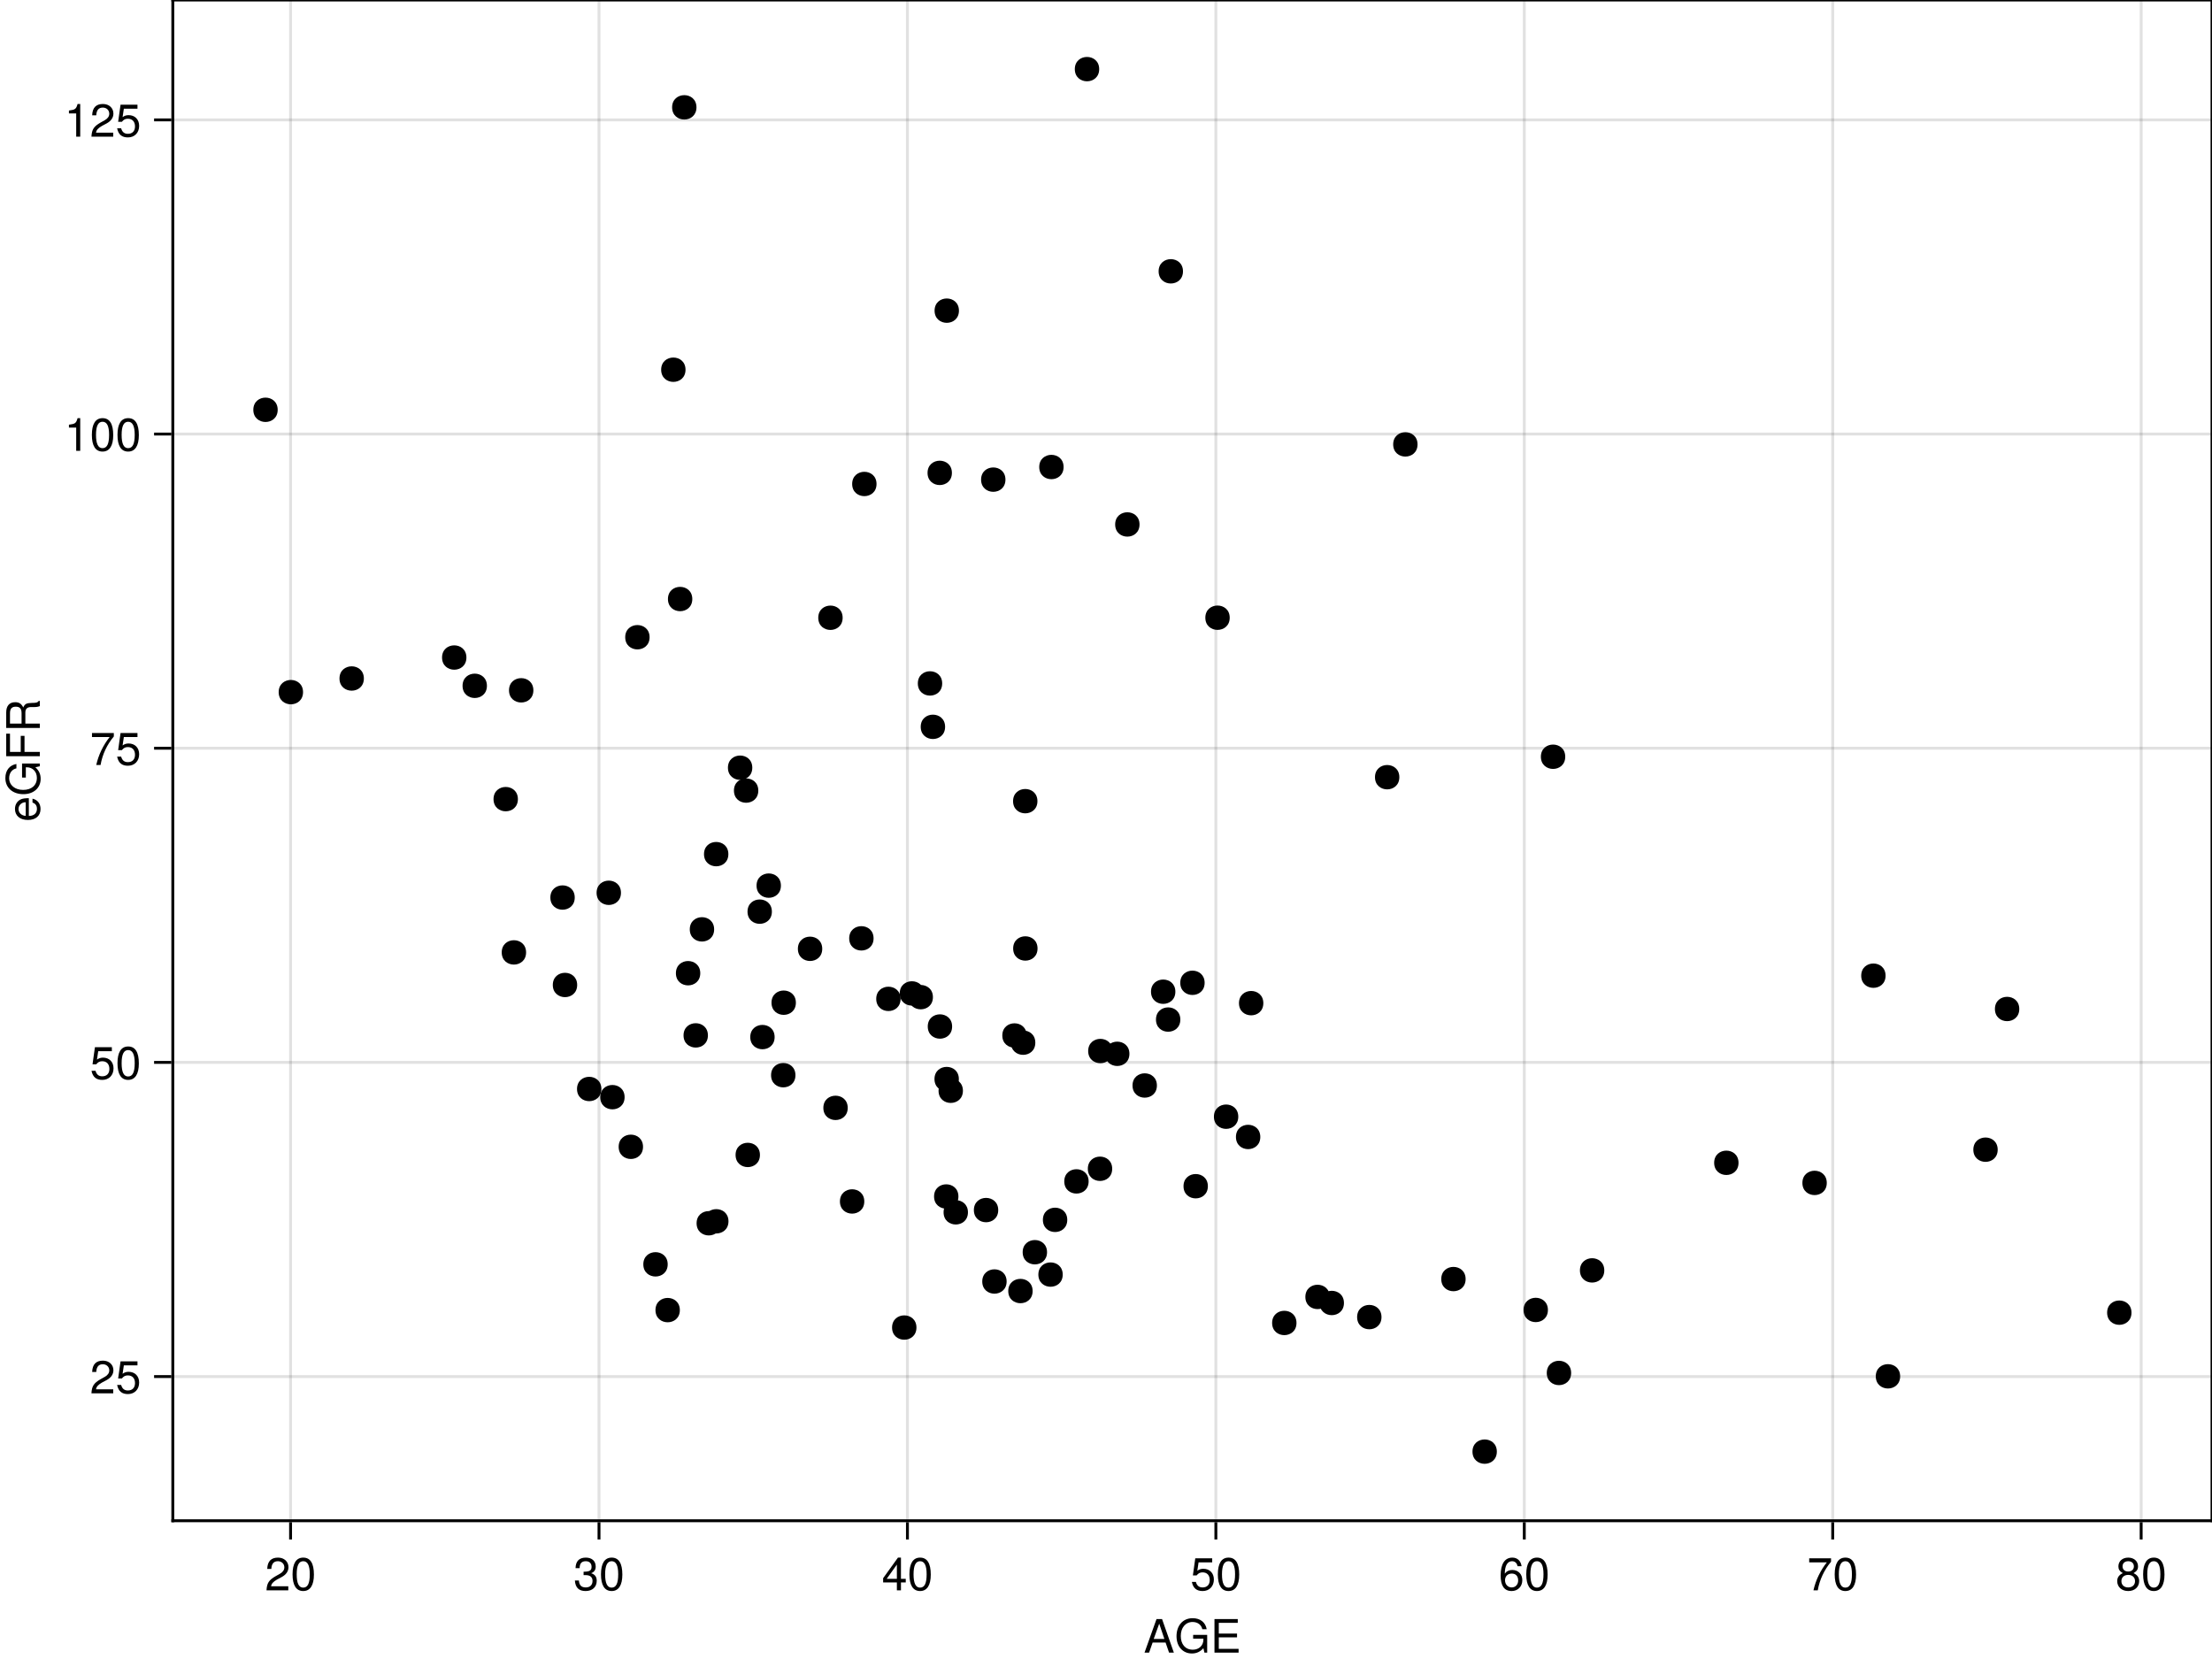 <?xml version="1.0" encoding="UTF-8"?>
<svg xmlns="http://www.w3.org/2000/svg" xmlns:xlink="http://www.w3.org/1999/xlink" width="576pt" height="432pt" viewBox="0 0 576 432" version="1.1">
<defs>
<g>
<symbol overflow="visible" id="glyph0-0-fzSuOeJD">
<path style="stroke:none;" d="M 0.234 -8.75 C 0.234 -8.75 0.234 0 0.234 0 C 0.234 0 5.641 0 5.641 0 C 5.641 0 5.641 -8.75 5.641 -8.75 C 5.641 -8.75 0.234 -8.75 0.234 -8.75 Z M 0.859 -0.625 C 0.859 -0.625 0.859 -8.125 0.859 -8.125 C 0.859 -8.125 5.016 -8.125 5.016 -8.125 C 5.016 -8.125 5.016 -0.625 5.016 -0.625 C 5.016 -0.625 0.859 -0.625 0.859 -0.625 Z M 0.859 -0.625 "/>
</symbol>
<symbol overflow="visible" id="glyph0-1-fzSuOeJD">
<path style="stroke:none;" d="M 7.844 0 C 7.844 0 6.594 0 6.594 0 C 6.594 0 5.688 -2.625 5.688 -2.625 C 5.688 -2.625 2.312 -2.625 2.312 -2.625 C 2.312 -2.625 1.391 0 1.391 0 C 1.391 0 0.203 0 0.203 0 C 0.203 0 3.328 -8.75 3.328 -8.75 C 3.328 -8.75 4.766 -8.75 4.766 -8.75 C 4.766 -8.75 7.844 0 7.844 0 Z M 5.375 -3.562 C 5.375 -3.562 4.031 -7.547 4.031 -7.547 C 4.031 -7.547 2.594 -3.562 2.594 -3.562 C 2.594 -3.562 5.375 -3.562 5.375 -3.562 Z M 5.375 -3.562 "/>
</symbol>
<symbol overflow="visible" id="glyph0-2-fzSuOeJD">
<path style="stroke:none;" d="M 7.359 0 C 7.359 0 1.078 0 1.078 0 C 1.078 0 1.078 -8.75 1.078 -8.75 C 1.078 -8.75 7.141 -8.75 7.141 -8.75 C 7.141 -8.75 7.141 -7.766 7.141 -7.766 C 7.141 -7.766 2.203 -7.766 2.203 -7.766 C 2.203 -7.766 2.203 -4.969 2.203 -4.969 C 2.203 -4.969 6.953 -4.969 6.953 -4.969 C 6.953 -4.969 6.953 -3.984 6.953 -3.984 C 6.953 -3.984 2.203 -3.984 2.203 -3.984 C 2.203 -3.984 2.203 -0.984 2.203 -0.984 C 2.203 -0.984 7.359 -0.984 7.359 -0.984 C 7.359 -0.984 7.359 0 7.359 0 Z M 7.359 0 "/>
</symbol>
<symbol overflow="visible" id="glyph1-0-fzSuOeJD">
<path style="stroke:none;" d="M 0.234 -8.75 C 0.234 -8.75 0.234 0 0.234 0 C 0.234 0 5.641 0 5.641 0 C 5.641 0 5.641 -8.75 5.641 -8.75 C 5.641 -8.75 0.234 -8.75 0.234 -8.75 Z M 0.859 -0.625 C 0.859 -0.625 0.859 -8.125 0.859 -8.125 C 0.859 -8.125 5.016 -8.125 5.016 -8.125 C 5.016 -8.125 5.016 -0.625 5.016 -0.625 C 5.016 -0.625 0.859 -0.625 0.859 -0.625 Z M 0.859 -0.625 "/>
</symbol>
<symbol overflow="visible" id="glyph1-1-fzSuOeJD">
<path style="stroke:none;" d="M 8.516 0 C 8.516 0 7.797 0 7.797 0 C 7.797 0 7.531 -1.156 7.531 -1.156 C 6.672 -0.203 5.719 0.219 4.531 0.219 C 2.172 0.219 0.531 -1.594 0.531 -4.281 C 0.531 -6.906 2.047 -8.969 4.734 -8.969 C 6.734 -8.969 8.078 -7.875 8.391 -6.094 C 8.391 -6.094 7.25 -6.094 7.25 -6.094 C 7.016 -7.219 6.047 -7.984 4.719 -7.984 C 2.875 -7.984 1.641 -6.484 1.641 -4.344 C 1.641 -2.203 2.797 -0.766 4.781 -0.766 C 6.375 -0.766 7.531 -1.844 7.531 -3.391 C 7.531 -3.391 7.531 -3.641 7.531 -3.641 C 7.531 -3.641 4.859 -3.641 4.859 -3.641 C 4.859 -3.641 4.859 -4.625 4.859 -4.625 C 4.859 -4.625 8.516 -4.625 8.516 -4.625 C 8.516 -4.625 8.516 0 8.516 0 Z M 8.516 0 "/>
</symbol>
<symbol overflow="visible" id="glyph2-0-fzSuOeJD">
<path style="stroke:none;" d="M 0.234 -8.75 C 0.234 -8.75 0.234 0 0.234 0 C 0.234 0 5.641 0 5.641 0 C 5.641 0 5.641 -8.75 5.641 -8.75 C 5.641 -8.75 0.234 -8.75 0.234 -8.75 Z M 0.859 -0.625 C 0.859 -0.625 0.859 -8.125 0.859 -8.125 C 0.859 -8.125 5.016 -8.125 5.016 -8.125 C 5.016 -8.125 5.016 -0.625 5.016 -0.625 C 5.016 -0.625 0.859 -0.625 0.859 -0.625 Z M 0.859 -0.625 "/>
</symbol>
<symbol overflow="visible" id="glyph2-1-fzSuOeJD">
<path style="stroke:none;" d="M 6.125 -6.016 C 6.125 -4.969 5.516 -4.078 4.328 -3.438 C 4.328 -3.438 3.125 -2.797 3.125 -2.797 C 2.094 -2.188 1.703 -1.734 1.594 -1.047 C 1.594 -1.047 6.078 -1.047 6.078 -1.047 C 6.078 -1.047 6.078 0 6.078 0 C 6.078 0 0.406 0 0.406 0 C 0.5 -1.875 1.016 -2.672 2.797 -3.688 C 2.797 -3.688 3.906 -4.312 3.906 -4.312 C 4.656 -4.734 5.047 -5.312 5.047 -5.984 C 5.047 -6.906 4.328 -7.578 3.375 -7.578 C 2.328 -7.578 1.734 -6.984 1.656 -5.562 C 1.656 -5.562 0.594 -5.562 0.594 -5.562 C 0.656 -7.625 1.672 -8.516 3.406 -8.516 C 5.016 -8.516 6.125 -7.453 6.125 -6.016 Z M 6.125 -6.016 "/>
</symbol>
<symbol overflow="visible" id="glyph2-2-fzSuOeJD">
<path style="stroke:none;" d="M 6.078 -4.094 C 6.078 -1.297 5.094 0.188 3.297 0.188 C 1.469 0.188 0.516 -1.297 0.516 -4.156 C 0.516 -7.016 1.469 -8.516 3.297 -8.516 C 5.141 -8.516 6.078 -7.047 6.078 -4.094 Z M 5 -4.188 C 5 -6.469 4.438 -7.578 3.297 -7.578 C 2.156 -7.578 1.594 -6.484 1.594 -4.156 C 1.594 -1.828 2.156 -0.703 3.281 -0.703 C 4.453 -0.703 5 -1.781 5 -4.188 Z M 5 -4.188 "/>
</symbol>
<symbol overflow="visible" id="glyph2-3-fzSuOeJD">
<path style="stroke:none;" d="M 6.156 -2.812 C 6.156 -1.016 4.953 0.188 3.234 0.188 C 1.734 0.188 0.766 -0.484 0.422 -2.188 C 0.422 -2.188 1.469 -2.188 1.469 -2.188 C 1.734 -1.219 2.297 -0.75 3.219 -0.75 C 4.375 -0.75 5.078 -1.453 5.078 -2.672 C 5.078 -3.938 4.359 -4.672 3.219 -4.672 C 2.562 -4.672 2.141 -4.469 1.656 -3.875 C 1.656 -3.875 0.688 -3.875 0.688 -3.875 C 0.688 -3.875 1.312 -8.328 1.312 -8.328 C 1.312 -8.328 5.719 -8.328 5.719 -8.328 C 5.719 -8.328 5.719 -7.281 5.719 -7.281 C 5.719 -7.281 2.172 -7.281 2.172 -7.281 C 2.172 -7.281 1.844 -5.094 1.844 -5.094 C 2.328 -5.453 2.812 -5.609 3.406 -5.609 C 5.047 -5.609 6.156 -4.5 6.156 -2.812 Z M 6.156 -2.812 "/>
</symbol>
<symbol overflow="visible" id="glyph2-4-fzSuOeJD">
<path style="stroke:none;" d="M 6.234 -7.438 C 4.453 -5.312 3.25 -2.75 2.781 0 C 2.781 0 1.656 0 1.656 0 C 2.25 -2.656 3.453 -5.141 5.141 -7.281 C 5.141 -7.281 0.547 -7.281 0.547 -7.281 C 0.547 -7.281 0.547 -8.328 0.547 -8.328 C 0.547 -8.328 6.234 -8.328 6.234 -8.328 C 6.234 -8.328 6.234 -7.438 6.234 -7.438 Z M 6.234 -7.438 "/>
</symbol>
<symbol overflow="visible" id="glyph3-0-fzSuOeJD">
<path style="stroke:none;" d="M 0.234 -8.75 C 0.234 -8.75 0.234 0 0.234 0 C 0.234 0 5.641 0 5.641 0 C 5.641 0 5.641 -8.75 5.641 -8.75 C 5.641 -8.75 0.234 -8.75 0.234 -8.75 Z M 0.859 -0.625 C 0.859 -0.625 0.859 -8.125 0.859 -8.125 C 0.859 -8.125 5.016 -8.125 5.016 -8.125 C 5.016 -8.125 5.016 -0.625 5.016 -0.625 C 5.016 -0.625 0.859 -0.625 0.859 -0.625 Z M 0.859 -0.625 "/>
</symbol>
<symbol overflow="visible" id="glyph3-1-fzSuOeJD">
<path style="stroke:none;" d="M 6.078 -2.469 C 6.078 -0.859 4.938 0.188 3.188 0.188 C 1.453 0.188 0.516 -0.672 0.391 -2.562 C 0.391 -2.562 1.438 -2.562 1.438 -2.562 C 1.516 -1.328 2.078 -0.75 3.234 -0.75 C 4.328 -0.75 4.984 -1.391 4.984 -2.453 C 4.984 -3.406 4.391 -3.953 3.234 -3.953 C 3.234 -3.953 2.656 -3.953 2.656 -3.953 C 2.656 -3.953 2.656 -4.844 2.656 -4.844 C 4.344 -4.844 4.734 -5.219 4.734 -6.125 C 4.734 -7.031 4.172 -7.578 3.234 -7.578 C 2.156 -7.578 1.641 -7.016 1.625 -5.766 C 1.625 -5.766 0.562 -5.766 0.562 -5.766 C 0.594 -7.578 1.516 -8.516 3.234 -8.516 C 4.844 -8.516 5.812 -7.625 5.812 -6.172 C 5.812 -5.312 5.422 -4.766 4.625 -4.453 C 5.656 -4.109 6.078 -3.5 6.078 -2.469 Z M 6.078 -2.469 "/>
</symbol>
<symbol overflow="visible" id="glyph3-2-fzSuOeJD">
<path style="stroke:none;" d="M 6.078 -4.094 C 6.078 -1.297 5.094 0.188 3.297 0.188 C 1.469 0.188 0.516 -1.297 0.516 -4.156 C 0.516 -7.016 1.469 -8.516 3.297 -8.516 C 5.141 -8.516 6.078 -7.047 6.078 -4.094 Z M 5 -4.188 C 5 -6.469 4.438 -7.578 3.297 -7.578 C 2.156 -7.578 1.594 -6.484 1.594 -4.156 C 1.594 -1.828 2.156 -0.703 3.281 -0.703 C 4.453 -0.703 5 -1.781 5 -4.188 Z M 5 -4.188 "/>
</symbol>
<symbol overflow="visible" id="glyph3-3-fzSuOeJD">
<path style="stroke:none;" d="M 6.234 -2.047 C 6.234 -2.047 4.984 -2.047 4.984 -2.047 C 4.984 -2.047 4.984 0 4.984 0 C 4.984 0 3.922 0 3.922 0 C 3.922 0 3.922 -2.047 3.922 -2.047 C 3.922 -2.047 0.344 -2.047 0.344 -2.047 C 0.344 -2.047 0.344 -3.156 0.344 -3.156 C 0.344 -3.156 4.203 -8.516 4.203 -8.516 C 4.203 -8.516 4.984 -8.516 4.984 -8.516 C 4.984 -8.516 4.984 -2.984 4.984 -2.984 C 4.984 -2.984 6.234 -2.984 6.234 -2.984 C 6.234 -2.984 6.234 -2.047 6.234 -2.047 Z M 3.922 -2.984 C 3.922 -2.984 3.922 -6.703 3.922 -6.703 C 3.922 -6.703 1.266 -2.984 1.266 -2.984 C 1.266 -2.984 3.922 -2.984 3.922 -2.984 Z M 3.922 -2.984 "/>
</symbol>
<symbol overflow="visible" id="glyph3-4-fzSuOeJD">
<path style="stroke:none;" d="M 6.234 -7.438 C 4.453 -5.312 3.25 -2.75 2.781 0 C 2.781 0 1.656 0 1.656 0 C 2.25 -2.656 3.453 -5.141 5.141 -7.281 C 5.141 -7.281 0.547 -7.281 0.547 -7.281 C 0.547 -7.281 0.547 -8.328 0.547 -8.328 C 0.547 -8.328 6.234 -8.328 6.234 -8.328 C 6.234 -8.328 6.234 -7.438 6.234 -7.438 Z M 6.234 -7.438 "/>
</symbol>
<symbol overflow="visible" id="glyph3-5-fzSuOeJD">
<path style="stroke:none;" d="M 6.156 -2.406 C 6.156 -0.859 4.984 0.188 3.297 0.188 C 1.625 0.188 0.438 -0.859 0.438 -2.406 C 0.438 -3.344 0.922 -4.016 1.891 -4.469 C 1.031 -5.016 0.75 -5.453 0.75 -6.234 C 0.75 -7.578 1.797 -8.516 3.297 -8.516 C 4.812 -8.516 5.859 -7.578 5.859 -6.234 C 5.859 -5.438 5.562 -5 4.688 -4.469 C 5.672 -4.016 6.156 -3.344 6.156 -2.406 Z M 4.781 -6.219 C 4.781 -7.047 4.203 -7.578 3.297 -7.578 C 2.406 -7.578 1.828 -7.047 1.828 -6.234 C 1.828 -5.422 2.406 -4.891 3.297 -4.891 C 4.188 -4.891 4.781 -5.422 4.781 -6.219 Z M 5.078 -2.391 C 5.078 -3.391 4.359 -4.016 3.297 -4.016 C 2.25 -4.016 1.531 -3.391 1.531 -2.391 C 1.531 -1.391 2.25 -0.75 3.281 -0.75 C 4.359 -0.75 5.078 -1.375 5.078 -2.391 Z M 5.078 -2.391 "/>
</symbol>
<symbol overflow="visible" id="glyph4-0-fzSuOeJD">
<path style="stroke:none;" d="M 0.234 -8.75 C 0.234 -8.75 0.234 0 0.234 0 C 0.234 0 5.641 0 5.641 0 C 5.641 0 5.641 -8.75 5.641 -8.75 C 5.641 -8.75 0.234 -8.75 0.234 -8.75 Z M 0.859 -0.625 C 0.859 -0.625 0.859 -8.125 0.859 -8.125 C 0.859 -8.125 5.016 -8.125 5.016 -8.125 C 5.016 -8.125 5.016 -0.625 5.016 -0.625 C 5.016 -0.625 0.859 -0.625 0.859 -0.625 Z M 0.859 -0.625 "/>
</symbol>
<symbol overflow="visible" id="glyph4-1-fzSuOeJD">
<path style="stroke:none;" d="M 6.156 -2.812 C 6.156 -1.016 4.953 0.188 3.234 0.188 C 1.734 0.188 0.766 -0.484 0.422 -2.188 C 0.422 -2.188 1.469 -2.188 1.469 -2.188 C 1.734 -1.219 2.297 -0.75 3.219 -0.75 C 4.375 -0.75 5.078 -1.453 5.078 -2.672 C 5.078 -3.938 4.359 -4.672 3.219 -4.672 C 2.562 -4.672 2.141 -4.469 1.656 -3.875 C 1.656 -3.875 0.688 -3.875 0.688 -3.875 C 0.688 -3.875 1.312 -8.328 1.312 -8.328 C 1.312 -8.328 5.719 -8.328 5.719 -8.328 C 5.719 -8.328 5.719 -7.281 5.719 -7.281 C 5.719 -7.281 2.172 -7.281 2.172 -7.281 C 2.172 -7.281 1.844 -5.094 1.844 -5.094 C 2.328 -5.453 2.812 -5.609 3.406 -5.609 C 5.047 -5.609 6.156 -4.5 6.156 -2.812 Z M 6.156 -2.812 "/>
</symbol>
<symbol overflow="visible" id="glyph4-2-fzSuOeJD">
<path style="stroke:none;" d="M 6.078 -4.094 C 6.078 -1.297 5.094 0.188 3.297 0.188 C 1.469 0.188 0.516 -1.297 0.516 -4.156 C 0.516 -7.016 1.469 -8.516 3.297 -8.516 C 5.141 -8.516 6.078 -7.047 6.078 -4.094 Z M 5 -4.188 C 5 -6.469 4.438 -7.578 3.297 -7.578 C 2.156 -7.578 1.594 -6.484 1.594 -4.156 C 1.594 -1.828 2.156 -0.703 3.281 -0.703 C 4.453 -0.703 5 -1.781 5 -4.188 Z M 5 -4.188 "/>
</symbol>
<symbol overflow="visible" id="glyph5-0-fzSuOeJD">
<path style="stroke:none;" d="M 0.234 -8.75 C 0.234 -8.75 0.234 0 0.234 0 C 0.234 0 5.641 0 5.641 0 C 5.641 0 5.641 -8.75 5.641 -8.75 C 5.641 -8.75 0.234 -8.75 0.234 -8.75 Z M 0.859 -0.625 C 0.859 -0.625 0.859 -8.125 0.859 -8.125 C 0.859 -8.125 5.016 -8.125 5.016 -8.125 C 5.016 -8.125 5.016 -0.625 5.016 -0.625 C 5.016 -0.625 0.859 -0.625 0.859 -0.625 Z M 0.859 -0.625 "/>
</symbol>
<symbol overflow="visible" id="glyph5-1-fzSuOeJD">
<path style="stroke:none;" d="M 6.156 -2.641 C 6.156 -0.969 4.984 0.188 3.375 0.188 C 1.422 0.188 0.516 -1.219 0.516 -3.875 C 0.516 -6.844 1.578 -8.516 3.562 -8.516 C 4.859 -8.516 5.766 -7.688 5.969 -6.281 C 5.969 -6.281 4.922 -6.281 4.922 -6.281 C 4.75 -7.109 4.234 -7.578 3.484 -7.578 C 2.281 -7.578 1.609 -6.422 1.594 -4.344 C 2.047 -4.969 2.719 -5.297 3.547 -5.297 C 5.078 -5.297 6.156 -4.219 6.156 -2.641 Z M 5.078 -2.562 C 5.078 -3.703 4.438 -4.359 3.422 -4.359 C 2.375 -4.359 1.656 -3.672 1.656 -2.609 C 1.656 -1.531 2.406 -0.75 3.391 -0.75 C 4.359 -0.75 5.078 -1.484 5.078 -2.562 Z M 5.078 -2.562 "/>
</symbol>
<symbol overflow="visible" id="glyph5-2-fzSuOeJD">
<path style="stroke:none;" d="M 6.078 -4.094 C 6.078 -1.297 5.094 0.188 3.297 0.188 C 1.469 0.188 0.516 -1.297 0.516 -4.156 C 0.516 -7.016 1.469 -8.516 3.297 -8.516 C 5.141 -8.516 6.078 -7.047 6.078 -4.094 Z M 5 -4.188 C 5 -6.469 4.438 -7.578 3.297 -7.578 C 2.156 -7.578 1.594 -6.484 1.594 -4.156 C 1.594 -1.828 2.156 -0.703 3.281 -0.703 C 4.453 -0.703 5 -1.781 5 -4.188 Z M 5 -4.188 "/>
</symbol>
<symbol overflow="visible" id="glyph6-0-fzSuOeJD">
<path style="stroke:none;" d="M -8.75 -0.234 C -8.75 -0.234 0 -0.234 0 -0.234 C 0 -0.234 0 -5.641 0 -5.641 C 0 -5.641 -8.75 -5.641 -8.75 -5.641 C -8.75 -5.641 -8.75 -0.234 -8.75 -0.234 Z M -0.625 -0.859 C -0.625 -0.859 -8.125 -0.859 -8.125 -0.859 C -8.125 -0.859 -8.125 -5.016 -8.125 -5.016 C -8.125 -5.016 -0.625 -5.016 -0.625 -5.016 C -0.625 -5.016 -0.625 -0.859 -0.625 -0.859 Z M -0.625 -0.859 "/>
</symbol>
<symbol overflow="visible" id="glyph6-1-fzSuOeJD">
<path style="stroke:none;" d="M -2.859 -6.156 C -2.859 -6.156 -2.859 -1.531 -2.859 -1.531 C -1.422 -1.547 -0.75 -2.328 -0.75 -3.375 C -0.75 -4.172 -1.078 -4.734 -1.906 -5.016 C -1.906 -5.016 -1.906 -6.031 -1.906 -6.031 C -0.641 -5.766 0.188 -4.781 0.188 -3.344 C 0.188 -1.578 -1.047 -0.484 -3.109 -0.484 C -5.172 -0.484 -6.469 -1.609 -6.469 -3.359 C -6.469 -4.531 -5.844 -5.5 -4.812 -5.906 C -4.344 -6.078 -3.766 -6.156 -2.859 -6.156 Z M -3.75 -5.094 C -4.734 -5.094 -5.547 -4.328 -5.547 -3.344 C -5.547 -2.344 -4.781 -1.625 -3.672 -1.547 C -3.672 -1.547 -3.672 -5.078 -3.672 -5.078 C -3.703 -5.094 -3.75 -5.094 -3.75 -5.094 Z M -3.75 -5.094 "/>
</symbol>
<symbol overflow="visible" id="glyph7-0-fzSuOeJD">
<path style="stroke:none;" d="M -8.75 -0.234 C -8.75 -0.234 0 -0.234 0 -0.234 C 0 -0.234 0 -5.641 0 -5.641 C 0 -5.641 -8.75 -5.641 -8.75 -5.641 C -8.75 -5.641 -8.75 -0.234 -8.75 -0.234 Z M -0.625 -0.859 C -0.625 -0.859 -8.125 -0.859 -8.125 -0.859 C -8.125 -0.859 -8.125 -5.016 -8.125 -5.016 C -8.125 -5.016 -0.625 -5.016 -0.625 -5.016 C -0.625 -5.016 -0.625 -0.859 -0.625 -0.859 Z M -0.625 -0.859 "/>
</symbol>
<symbol overflow="visible" id="glyph7-1-fzSuOeJD">
<path style="stroke:none;" d="M 0 -8.516 C 0 -8.516 0 -7.797 0 -7.797 C 0 -7.797 -1.156 -7.531 -1.156 -7.531 C -0.203 -6.672 0.219 -5.719 0.219 -4.531 C 0.219 -2.172 -1.594 -0.531 -4.281 -0.531 C -6.906 -0.531 -8.969 -2.047 -8.969 -4.734 C -8.969 -6.734 -7.875 -8.078 -6.094 -8.391 C -6.094 -8.391 -6.094 -7.25 -6.094 -7.25 C -7.219 -7.016 -7.984 -6.047 -7.984 -4.719 C -7.984 -2.875 -6.484 -1.641 -4.344 -1.641 C -2.203 -1.641 -0.766 -2.797 -0.766 -4.781 C -0.766 -6.375 -1.844 -7.531 -3.391 -7.531 C -3.391 -7.531 -3.641 -7.531 -3.641 -7.531 C -3.641 -7.531 -3.641 -4.859 -3.641 -4.859 C -3.641 -4.859 -4.625 -4.859 -4.625 -4.859 C -4.625 -4.859 -4.625 -8.516 -4.625 -8.516 C -4.625 -8.516 0 -8.516 0 -8.516 Z M 0 -8.516 "/>
</symbol>
<symbol overflow="visible" id="glyph7-2-fzSuOeJD">
<path style="stroke:none;" d="M 0 -8.141 C 0 -8.141 0 -6.797 0 -6.797 C -0.359 -6.641 -0.891 -6.531 -1.422 -6.547 C -1.422 -6.547 -2.203 -6.547 -2.203 -6.547 C -3.281 -6.562 -3.766 -6.094 -3.766 -5.109 C -3.766 -5.109 -3.766 -2.234 -3.766 -2.234 C -3.766 -2.234 0 -2.234 0 -2.234 C 0 -2.234 0 -1.109 0 -1.109 C 0 -1.109 -8.75 -1.109 -8.75 -1.109 C -8.75 -1.109 -8.75 -5.141 -8.75 -5.141 C -8.75 -6.859 -7.922 -7.812 -6.406 -7.812 C -5.406 -7.812 -4.797 -7.422 -4.312 -6.438 C -3.906 -7.375 -3.484 -7.594 -2.047 -7.625 C -0.875 -7.625 -0.562 -7.734 -0.281 -8.141 C -0.281 -8.141 0 -8.141 0 -8.141 Z M -6.25 -6.641 C -7.234 -6.641 -7.766 -6.188 -7.766 -4.938 C -7.766 -4.938 -7.766 -2.234 -7.766 -2.234 C -7.766 -2.234 -4.75 -2.234 -4.75 -2.234 C -4.75 -2.234 -4.75 -4.938 -4.75 -4.938 C -4.75 -6.125 -5.219 -6.641 -6.25 -6.641 Z M -6.25 -6.641 "/>
</symbol>
<symbol overflow="visible" id="glyph8-0-fzSuOeJD">
<path style="stroke:none;" d="M -8.75 -0.234 C -8.75 -0.234 0 -0.234 0 -0.234 C 0 -0.234 0 -5.641 0 -5.641 C 0 -5.641 -8.75 -5.641 -8.75 -5.641 C -8.75 -5.641 -8.75 -0.234 -8.75 -0.234 Z M -0.625 -0.859 C -0.625 -0.859 -8.125 -0.859 -8.125 -0.859 C -8.125 -0.859 -8.125 -5.016 -8.125 -5.016 C -8.125 -5.016 -0.625 -5.016 -0.625 -5.016 C -0.625 -5.016 -0.625 -0.859 -0.625 -0.859 Z M -0.625 -0.859 "/>
</symbol>
<symbol overflow="visible" id="glyph8-1-fzSuOeJD">
<path style="stroke:none;" d="M -7.766 -6.953 C -7.766 -6.953 -7.766 -2.203 -7.766 -2.203 C -7.766 -2.203 -4.969 -2.203 -4.969 -2.203 C -4.969 -2.203 -4.969 -6.375 -4.969 -6.375 C -4.969 -6.375 -3.984 -6.375 -3.984 -6.375 C -3.984 -6.375 -3.984 -2.203 -3.984 -2.203 C -3.984 -2.203 0 -2.203 0 -2.203 C 0 -2.203 0 -1.078 0 -1.078 C 0 -1.078 -8.75 -1.078 -8.75 -1.078 C -8.75 -1.078 -8.75 -6.953 -8.75 -6.953 C -8.75 -6.953 -7.766 -6.953 -7.766 -6.953 Z M -7.766 -6.953 "/>
</symbol>
<symbol overflow="visible" id="glyph9-0-fzSuOeJD">
<path style="stroke:none;" d="M 0.234 -8.75 C 0.234 -8.75 0.234 0 0.234 0 C 0.234 0 5.641 0 5.641 0 C 5.641 0 5.641 -8.75 5.641 -8.75 C 5.641 -8.75 0.234 -8.75 0.234 -8.75 Z M 0.859 -0.625 C 0.859 -0.625 0.859 -8.125 0.859 -8.125 C 0.859 -8.125 5.016 -8.125 5.016 -8.125 C 5.016 -8.125 5.016 -0.625 5.016 -0.625 C 5.016 -0.625 0.859 -0.625 0.859 -0.625 Z M 0.859 -0.625 "/>
</symbol>
<symbol overflow="visible" id="glyph9-1-fzSuOeJD">
<path style="stroke:none;" d="M 4.156 0 C 4.156 0 3.109 0 3.109 0 C 3.109 0 3.109 -6.062 3.109 -6.062 C 3.109 -6.062 1.219 -6.062 1.219 -6.062 C 1.219 -6.062 1.219 -6.812 1.219 -6.812 C 2.859 -7.016 3.094 -7.203 3.469 -8.516 C 3.469 -8.516 4.156 -8.516 4.156 -8.516 C 4.156 -8.516 4.156 0 4.156 0 Z M 4.156 0 "/>
</symbol>
<symbol overflow="visible" id="glyph9-2-fzSuOeJD">
<path style="stroke:none;" d="M 6.078 -4.094 C 6.078 -1.297 5.094 0.188 3.297 0.188 C 1.469 0.188 0.516 -1.297 0.516 -4.156 C 0.516 -7.016 1.469 -8.516 3.297 -8.516 C 5.141 -8.516 6.078 -7.047 6.078 -4.094 Z M 5 -4.188 C 5 -6.469 4.438 -7.578 3.297 -7.578 C 2.156 -7.578 1.594 -6.484 1.594 -4.156 C 1.594 -1.828 2.156 -0.703 3.281 -0.703 C 4.453 -0.703 5 -1.781 5 -4.188 Z M 5 -4.188 "/>
</symbol>
<symbol overflow="visible" id="glyph10-0-fzSuOeJD">
<path style="stroke:none;" d="M 0.234 -8.75 C 0.234 -8.75 0.234 0 0.234 0 C 0.234 0 5.641 0 5.641 0 C 5.641 0 5.641 -8.75 5.641 -8.75 C 5.641 -8.75 0.234 -8.75 0.234 -8.75 Z M 0.859 -0.625 C 0.859 -0.625 0.859 -8.125 0.859 -8.125 C 0.859 -8.125 5.016 -8.125 5.016 -8.125 C 5.016 -8.125 5.016 -0.625 5.016 -0.625 C 5.016 -0.625 0.859 -0.625 0.859 -0.625 Z M 0.859 -0.625 "/>
</symbol>
<symbol overflow="visible" id="glyph10-1-fzSuOeJD">
<path style="stroke:none;" d="M 4.156 0 C 4.156 0 3.109 0 3.109 0 C 3.109 0 3.109 -6.062 3.109 -6.062 C 3.109 -6.062 1.219 -6.062 1.219 -6.062 C 1.219 -6.062 1.219 -6.812 1.219 -6.812 C 2.859 -7.016 3.094 -7.203 3.469 -8.516 C 3.469 -8.516 4.156 -8.516 4.156 -8.516 C 4.156 -8.516 4.156 0 4.156 0 Z M 4.156 0 "/>
</symbol>
<symbol overflow="visible" id="glyph10-2-fzSuOeJD">
<path style="stroke:none;" d="M 6.125 -6.016 C 6.125 -4.969 5.516 -4.078 4.328 -3.438 C 4.328 -3.438 3.125 -2.797 3.125 -2.797 C 2.094 -2.188 1.703 -1.734 1.594 -1.047 C 1.594 -1.047 6.078 -1.047 6.078 -1.047 C 6.078 -1.047 6.078 0 6.078 0 C 6.078 0 0.406 0 0.406 0 C 0.5 -1.875 1.016 -2.672 2.797 -3.688 C 2.797 -3.688 3.906 -4.312 3.906 -4.312 C 4.656 -4.734 5.047 -5.312 5.047 -5.984 C 5.047 -6.906 4.328 -7.578 3.375 -7.578 C 2.328 -7.578 1.734 -6.984 1.656 -5.562 C 1.656 -5.562 0.594 -5.562 0.594 -5.562 C 0.656 -7.625 1.672 -8.516 3.406 -8.516 C 5.016 -8.516 6.125 -7.453 6.125 -6.016 Z M 6.125 -6.016 "/>
</symbol>
<symbol overflow="visible" id="glyph10-3-fzSuOeJD">
<path style="stroke:none;" d="M 6.156 -2.812 C 6.156 -1.016 4.953 0.188 3.234 0.188 C 1.734 0.188 0.766 -0.484 0.422 -2.188 C 0.422 -2.188 1.469 -2.188 1.469 -2.188 C 1.734 -1.219 2.297 -0.75 3.219 -0.75 C 4.375 -0.75 5.078 -1.453 5.078 -2.672 C 5.078 -3.938 4.359 -4.672 3.219 -4.672 C 2.562 -4.672 2.141 -4.469 1.656 -3.875 C 1.656 -3.875 0.688 -3.875 0.688 -3.875 C 0.688 -3.875 1.312 -8.328 1.312 -8.328 C 1.312 -8.328 5.719 -8.328 5.719 -8.328 C 5.719 -8.328 5.719 -7.281 5.719 -7.281 C 5.719 -7.281 2.172 -7.281 2.172 -7.281 C 2.172 -7.281 1.844 -5.094 1.844 -5.094 C 2.328 -5.453 2.812 -5.609 3.406 -5.609 C 5.047 -5.609 6.156 -4.5 6.156 -2.812 Z M 6.156 -2.812 "/>
</symbol>
</g>
</defs>
<g id="surface1-fzSuOeJD">
<rect x="0" y="0" width="576" height="432" style="fill:rgb(100%,100%,100%);fill-opacity:1;stroke:none;"/>
<path style=" stroke:none;fill-rule:nonzero;fill:rgb(100%,100%,100%);fill-opacity:1;" d="M 45 396 L 576 396 L 576 0 L 45 0 Z M 45 396 "/>
<path style="fill:none;stroke-width:1;stroke-linecap:butt;stroke-linejoin:miter;stroke:rgb(0%,0%,0%);stroke-opacity:0.12;stroke-miterlimit:2;" d="M 100.885 528 L 100.885 0 " transform="matrix(0.75,0,0,0.75,0,0)"/>
<path style="fill:none;stroke-width:1;stroke-linecap:butt;stroke-linejoin:miter;stroke:rgb(0%,0%,0%);stroke-opacity:0.12;stroke-miterlimit:2;" d="M 207.974 528 L 207.974 0 " transform="matrix(0.75,0,0,0.75,0,0)"/>
<path style="fill:none;stroke-width:1;stroke-linecap:butt;stroke-linejoin:miter;stroke:rgb(0%,0%,0%);stroke-opacity:0.12;stroke-miterlimit:2;" d="M 315.057 528 L 315.057 0 " transform="matrix(0.75,0,0,0.75,0,0)"/>
<path style="fill:none;stroke-width:1;stroke-linecap:butt;stroke-linejoin:miter;stroke:rgb(0%,0%,0%);stroke-opacity:0.12;stroke-miterlimit:2;" d="M 422.146 528 L 422.146 0 " transform="matrix(0.75,0,0,0.75,0,0)"/>
<path style="fill:none;stroke-width:1;stroke-linecap:butt;stroke-linejoin:miter;stroke:rgb(0%,0%,0%);stroke-opacity:0.12;stroke-miterlimit:2;" d="M 529.229 528 L 529.229 0 " transform="matrix(0.75,0,0,0.75,0,0)"/>
<path style="fill:none;stroke-width:1;stroke-linecap:butt;stroke-linejoin:miter;stroke:rgb(0%,0%,0%);stroke-opacity:0.12;stroke-miterlimit:2;" d="M 636.312 528 L 636.312 0 " transform="matrix(0.75,0,0,0.75,0,0)"/>
<path style="fill:none;stroke-width:1;stroke-linecap:butt;stroke-linejoin:miter;stroke:rgb(0%,0%,0%);stroke-opacity:0.12;stroke-miterlimit:2;" d="M 743.401 528 L 743.401 0 " transform="matrix(0.75,0,0,0.75,0,0)"/>
<path style="fill:none;stroke-width:1;stroke-linecap:butt;stroke-linejoin:miter;stroke:rgb(0%,0%,0%);stroke-opacity:0.12;stroke-miterlimit:2;" d="M 60 477.938 L 768 477.938 " transform="matrix(0.75,0,0,0.75,0,0)"/>
<path style="fill:none;stroke-width:1;stroke-linecap:butt;stroke-linejoin:miter;stroke:rgb(0%,0%,0%);stroke-opacity:0.12;stroke-miterlimit:2;" d="M 60 368.859 L 768 368.859 " transform="matrix(0.75,0,0,0.75,0,0)"/>
<path style="fill:none;stroke-width:1;stroke-linecap:butt;stroke-linejoin:miter;stroke:rgb(0%,0%,0%);stroke-opacity:0.12;stroke-miterlimit:2;" d="M 60 259.781 L 768 259.781 " transform="matrix(0.75,0,0,0.75,0,0)"/>
<path style="fill:none;stroke-width:1;stroke-linecap:butt;stroke-linejoin:miter;stroke:rgb(0%,0%,0%);stroke-opacity:0.12;stroke-miterlimit:2;" d="M 60 150.703 L 768 150.703 " transform="matrix(0.75,0,0,0.75,0,0)"/>
<path style="fill:none;stroke-width:1;stroke-linecap:butt;stroke-linejoin:miter;stroke:rgb(0%,0%,0%);stroke-opacity:0.12;stroke-miterlimit:2;" d="M 60 41.625 L 768 41.625 " transform="matrix(0.75,0,0,0.75,0,0)"/>
<g style="fill:rgb(0%,0%,0%);fill-opacity:1;">
  <use xlink:href="#glyph0-1-fzSuOeJD" x="297.828" y="430.344"/>
</g>
<g style="fill:rgb(0%,0%,0%);fill-opacity:1;">
  <use xlink:href="#glyph1-1-fzSuOeJD" x="305.832" y="430.344"/>
</g>
<g style="fill:rgb(0%,0%,0%);fill-opacity:1;">
  <use xlink:href="#glyph0-2-fzSuOeJD" x="315.168" y="430.344"/>
</g>
<g style="fill:rgb(0%,0%,0%);fill-opacity:1;">
  <use xlink:href="#glyph2-1-fzSuOeJD" x="68.994" y="414.114"/>
</g>
<g style="fill:rgb(0%,0%,0%);fill-opacity:1;">
  <use xlink:href="#glyph2-2-fzSuOeJD" x="75.666" y="414.114"/>
</g>
<g style="fill:rgb(0%,0%,0%);fill-opacity:1;">
  <use xlink:href="#glyph3-1-fzSuOeJD" x="149.308" y="414.114"/>
</g>
<g style="fill:rgb(0%,0%,0%);fill-opacity:1;">
  <use xlink:href="#glyph3-2-fzSuOeJD" x="155.98" y="414.114"/>
</g>
<g style="fill:rgb(0%,0%,0%);fill-opacity:1;">
  <use xlink:href="#glyph3-3-fzSuOeJD" x="229.622" y="414.114"/>
</g>
<g style="fill:rgb(0%,0%,0%);fill-opacity:1;">
  <use xlink:href="#glyph3-2-fzSuOeJD" x="236.294" y="414.114"/>
</g>
<g style="fill:rgb(0%,0%,0%);fill-opacity:1;">
  <use xlink:href="#glyph4-1-fzSuOeJD" x="309.936" y="414.114"/>
</g>
<g style="fill:rgb(0%,0%,0%);fill-opacity:1;">
  <use xlink:href="#glyph4-2-fzSuOeJD" x="316.608" y="414.114"/>
</g>
<g style="fill:rgb(0%,0%,0%);fill-opacity:1;">
  <use xlink:href="#glyph5-1-fzSuOeJD" x="390.25" y="414.114"/>
</g>
<g style="fill:rgb(0%,0%,0%);fill-opacity:1;">
  <use xlink:href="#glyph5-2-fzSuOeJD" x="396.922" y="414.114"/>
</g>
<g style="fill:rgb(0%,0%,0%);fill-opacity:1;">
  <use xlink:href="#glyph3-4-fzSuOeJD" x="470.564" y="414.114"/>
</g>
<g style="fill:rgb(0%,0%,0%);fill-opacity:1;">
  <use xlink:href="#glyph3-2-fzSuOeJD" x="477.236" y="414.114"/>
</g>
<g style="fill:rgb(0%,0%,0%);fill-opacity:1;">
  <use xlink:href="#glyph3-5-fzSuOeJD" x="550.878" y="414.114"/>
</g>
<g style="fill:rgb(0%,0%,0%);fill-opacity:1;">
  <use xlink:href="#glyph3-2-fzSuOeJD" x="557.55" y="414.114"/>
</g>
<g style="fill:rgb(0%,0%,0%);fill-opacity:1;">
  <use xlink:href="#glyph6-1-fzSuOeJD" x="10.368" y="214.002"/>
</g>
<g style="fill:rgb(0%,0%,0%);fill-opacity:1;">
  <use xlink:href="#glyph7-1-fzSuOeJD" x="10.368" y="207.33"/>
</g>
<g style="fill:rgb(0%,0%,0%);fill-opacity:1;">
  <use xlink:href="#glyph8-1-fzSuOeJD" x="10.368" y="197.994"/>
</g>
<g style="fill:rgb(0%,0%,0%);fill-opacity:1;">
  <use xlink:href="#glyph7-2-fzSuOeJD" x="10.368" y="190.662"/>
</g>
<g style="fill:rgb(0%,0%,0%);fill-opacity:1;">
  <use xlink:href="#glyph2-1-fzSuOeJD" x="23.406" y="362.825"/>
</g>
<g style="fill:rgb(0%,0%,0%);fill-opacity:1;">
  <use xlink:href="#glyph2-3-fzSuOeJD" x="30.078" y="362.825"/>
</g>
<g style="fill:rgb(0%,0%,0%);fill-opacity:1;">
  <use xlink:href="#glyph2-3-fzSuOeJD" x="23.406" y="281.017"/>
</g>
<g style="fill:rgb(0%,0%,0%);fill-opacity:1;">
  <use xlink:href="#glyph2-2-fzSuOeJD" x="30.078" y="281.017"/>
</g>
<g style="fill:rgb(0%,0%,0%);fill-opacity:1;">
  <use xlink:href="#glyph2-4-fzSuOeJD" x="23.406" y="199.21"/>
</g>
<g style="fill:rgb(0%,0%,0%);fill-opacity:1;">
  <use xlink:href="#glyph2-3-fzSuOeJD" x="30.078" y="199.21"/>
</g>
<g style="fill:rgb(0%,0%,0%);fill-opacity:1;">
  <use xlink:href="#glyph9-1-fzSuOeJD" x="16.734" y="117.402"/>
</g>
<g style="fill:rgb(0%,0%,0%);fill-opacity:1;">
  <use xlink:href="#glyph9-2-fzSuOeJD" x="23.406" y="117.402"/>
</g>
<g style="fill:rgb(0%,0%,0%);fill-opacity:1;">
  <use xlink:href="#glyph9-2-fzSuOeJD" x="30.078" y="117.402"/>
</g>
<g style="fill:rgb(0%,0%,0%);fill-opacity:1;">
  <use xlink:href="#glyph10-1-fzSuOeJD" x="16.734" y="35.594"/>
</g>
<g style="fill:rgb(0%,0%,0%);fill-opacity:1;">
  <use xlink:href="#glyph10-2-fzSuOeJD" x="23.406" y="35.594"/>
</g>
<g style="fill:rgb(0%,0%,0%);fill-opacity:1;">
  <use xlink:href="#glyph10-3-fzSuOeJD" x="30.078" y="35.594"/>
</g>
<path style=" stroke:none;fill-rule:nonzero;fill:rgb(0%,0%,0%);fill-opacity:1;" d="M 197.887 300.742 C 197.887 296.516 191.543 296.516 191.543 300.742 C 191.543 304.973 197.887 304.973 197.887 300.742 Z M 197.887 300.742 "/>
<path style=" stroke:none;fill-rule:nonzero;fill:rgb(0%,0%,0%);fill-opacity:1;" d="M 181.359 27.949 C 181.359 23.719 175.016 23.719 175.016 27.949 C 175.016 32.18 181.359 32.18 181.359 27.949 Z M 181.359 27.949 "/>
<path style=" stroke:none;fill-rule:nonzero;fill:rgb(0%,0%,0%);fill-opacity:1;" d="M 207.133 279.977 C 207.133 275.746 200.785 275.746 200.785 279.977 C 200.785 284.207 207.133 284.207 207.133 279.977 Z M 207.133 279.977 "/>
<path style=" stroke:none;fill-rule:nonzero;fill:rgb(0%,0%,0%);fill-opacity:1;" d="M 225.059 312.855 C 225.059 308.625 218.715 308.625 218.715 312.855 C 218.715 317.086 225.059 317.086 225.059 312.855 Z M 225.059 312.855 "/>
<path style=" stroke:none;fill-rule:nonzero;fill:rgb(0%,0%,0%);fill-opacity:1;" d="M 187.734 318.535 C 187.734 314.305 181.391 314.305 181.391 318.535 C 181.391 322.766 187.734 322.766 187.734 318.535 Z M 187.734 318.535 "/>
<path style=" stroke:none;fill-rule:nonzero;fill:rgb(0%,0%,0%);fill-opacity:1;" d="M 349.961 339.293 C 349.961 335.062 343.617 335.062 343.617 339.293 C 343.617 343.523 349.961 343.523 349.961 339.293 Z M 349.961 339.293 "/>
<path style=" stroke:none;fill-rule:nonzero;fill:rgb(0%,0%,0%);fill-opacity:1;" d="M 121.453 171.219 C 121.453 166.988 115.109 166.988 115.109 171.219 C 115.109 175.449 121.453 175.449 121.453 171.219 Z M 121.453 171.219 "/>
<path style=" stroke:none;fill-rule:nonzero;fill:rgb(0%,0%,0%);fill-opacity:1;" d="M 238.641 345.691 C 238.641 341.461 232.293 341.461 232.293 345.691 C 232.293 349.922 238.641 349.922 238.641 345.691 Z M 238.641 345.691 "/>
<path style=" stroke:none;fill-rule:nonzero;fill:rgb(0%,0%,0%);fill-opacity:1;" d="M 359.738 342.969 C 359.738 338.738 353.391 338.738 353.391 342.969 C 353.391 347.199 359.738 347.199 359.738 342.969 Z M 359.738 342.969 "/>
<path style=" stroke:none;fill-rule:nonzero;fill:rgb(0%,0%,0%);fill-opacity:1;" d="M 245.344 177.965 C 245.344 173.734 239 173.734 239 177.965 C 239 182.195 245.344 182.195 245.344 177.965 Z M 245.344 177.965 "/>
<path style=" stroke:none;fill-rule:nonzero;fill:rgb(0%,0%,0%);fill-opacity:1;" d="M 228.246 126.027 C 228.246 121.797 221.902 121.797 221.902 126.027 C 221.902 130.254 228.246 130.254 228.246 126.027 Z M 228.246 126.027 "/>
<path style=" stroke:none;fill-rule:nonzero;fill:rgb(0%,0%,0%);fill-opacity:1;" d="M 308.047 70.652 C 308.047 66.422 301.703 66.422 301.703 70.652 C 301.703 74.883 308.047 74.883 308.047 70.652 Z M 308.047 70.652 "/>
<path style=" stroke:none;fill-rule:nonzero;fill:rgb(0%,0%,0%);fill-opacity:1;" d="M 149.66 233.719 C 149.66 229.488 143.312 229.488 143.312 233.719 C 143.312 237.945 149.66 237.945 149.66 233.719 Z M 149.66 233.719 "/>
<path style=" stroke:none;fill-rule:nonzero;fill:rgb(0%,0%,0%);fill-opacity:1;" d="M 407.586 197.055 C 407.586 192.824 401.242 192.824 401.242 197.055 C 401.242 201.285 407.586 201.285 407.586 197.055 Z M 407.586 197.055 "/>
<path style=" stroke:none;fill-rule:nonzero;fill:rgb(0%,0%,0%);fill-opacity:1;" d="M 381.645 333.066 C 381.645 328.836 375.301 328.836 375.301 333.066 C 375.301 337.293 381.645 337.293 381.645 333.066 Z M 381.645 333.066 "/>
<path style=" stroke:none;fill-rule:nonzero;fill:rgb(0%,0%,0%);fill-opacity:1;" d="M 178.508 96.273 C 178.508 92.043 172.164 92.043 172.164 96.273 C 172.164 100.504 178.508 100.504 178.508 96.273 Z M 178.508 96.273 "/>
<path style=" stroke:none;fill-rule:nonzero;fill:rgb(0%,0%,0%);fill-opacity:1;" d="M 189.664 222.414 C 189.664 218.184 183.32 218.184 183.32 222.414 C 183.32 226.645 189.664 226.645 189.664 222.414 Z M 189.664 222.414 "/>
<path style=" stroke:none;fill-rule:nonzero;fill:rgb(0%,0%,0%);fill-opacity:1;" d="M 307.355 265.492 C 307.355 261.262 301.012 261.262 301.012 265.492 C 301.012 269.723 307.355 269.723 307.355 265.492 Z M 307.355 265.492 "/>
<path style=" stroke:none;fill-rule:nonzero;fill:rgb(0%,0%,0%);fill-opacity:1;" d="M 246.102 189.266 C 246.102 185.035 239.754 185.035 239.754 189.266 C 239.754 193.496 246.102 193.496 246.102 189.266 Z M 246.102 189.266 "/>
<path style=" stroke:none;fill-rule:nonzero;fill:rgb(0%,0%,0%);fill-opacity:1;" d="M 491 254.066 C 491 249.836 484.656 249.836 484.656 254.066 C 484.656 258.293 491 258.293 491 254.066 Z M 491 254.066 "/>
<path style=" stroke:none;fill-rule:nonzero;fill:rgb(0%,0%,0%);fill-opacity:1;" d="M 261.816 124.895 C 261.816 120.664 255.473 120.664 255.473 124.895 C 255.473 129.125 261.816 129.125 261.816 124.895 Z M 261.816 124.895 "/>
<path style=" stroke:none;fill-rule:nonzero;fill:rgb(0%,0%,0%);fill-opacity:1;" d="M 184.34 269.613 C 184.34 265.383 177.992 265.383 177.992 269.613 C 177.992 273.844 184.34 273.844 184.34 269.613 Z M 184.34 269.613 "/>
<path style=" stroke:none;fill-rule:nonzero;fill:rgb(0%,0%,0%);fill-opacity:1;" d="M 306.062 258.238 C 306.062 254.012 299.719 254.012 299.719 258.238 C 299.719 262.469 306.062 262.469 306.062 258.238 Z M 306.062 258.238 "/>
<path style=" stroke:none;fill-rule:nonzero;fill:rgb(0%,0%,0%);fill-opacity:1;" d="M 185.961 242.004 C 185.961 237.773 179.617 237.773 179.617 242.004 C 179.617 246.234 185.961 246.234 185.961 242.004 Z M 185.961 242.004 "/>
<path style=" stroke:none;fill-rule:nonzero;fill:rgb(0%,0%,0%);fill-opacity:1;" d="M 156.598 283.57 C 156.598 279.34 150.254 279.34 150.254 283.57 C 150.254 287.801 156.598 287.801 156.598 283.57 Z M 156.598 283.57 "/>
<path style=" stroke:none;fill-rule:nonzero;fill:rgb(0%,0%,0%);fill-opacity:1;" d="M 167.441 298.625 C 167.441 294.398 161.098 294.398 161.098 298.625 C 161.098 302.855 167.441 302.855 167.441 298.625 Z M 167.441 298.625 "/>
<path style=" stroke:none;fill-rule:nonzero;fill:rgb(0%,0%,0%);fill-opacity:1;" d="M 328.969 261.219 C 328.969 256.988 322.625 256.988 322.625 261.219 C 322.625 265.449 328.969 265.449 328.969 261.219 Z M 328.969 261.219 "/>
<path style=" stroke:none;fill-rule:nonzero;fill:rgb(0%,0%,0%);fill-opacity:1;" d="M 200.996 237.391 C 200.996 233.16 194.652 233.16 194.652 237.391 C 194.652 241.621 200.996 241.621 200.996 237.391 Z M 200.996 237.391 "/>
<path style=" stroke:none;fill-rule:nonzero;fill:rgb(0%,0%,0%);fill-opacity:1;" d="M 555.035 341.816 C 555.035 337.586 548.691 337.586 548.691 341.816 C 548.691 346.043 555.035 346.043 555.035 341.816 Z M 555.035 341.816 "/>
<path style=" stroke:none;fill-rule:nonzero;fill:rgb(0%,0%,0%);fill-opacity:1;" d="M 214.109 247.07 C 214.109 242.84 207.766 242.84 207.766 247.07 C 207.766 251.301 214.109 251.301 214.109 247.07 Z M 214.109 247.07 "/>
<path style=" stroke:none;fill-rule:nonzero;fill:rgb(0%,0%,0%);fill-opacity:1;" d="M 72.309 106.711 C 72.309 102.48 65.965 102.48 65.965 106.711 C 65.965 110.941 72.309 110.941 72.309 106.711 Z M 72.309 106.711 "/>
<path style=" stroke:none;fill-rule:nonzero;fill:rgb(0%,0%,0%);fill-opacity:1;" d="M 364.387 202.379 C 364.387 198.148 358.043 198.148 358.043 202.379 C 358.043 206.609 364.387 206.609 364.387 202.379 Z M 364.387 202.379 "/>
<path style=" stroke:none;fill-rule:nonzero;fill:rgb(0%,0%,0%);fill-opacity:1;" d="M 249.707 80.895 C 249.707 76.664 243.363 76.664 243.363 80.895 C 243.363 85.125 249.707 85.125 249.707 80.895 Z M 249.707 80.895 "/>
<path style=" stroke:none;fill-rule:nonzero;fill:rgb(0%,0%,0%);fill-opacity:1;" d="M 314.527 308.887 C 314.527 304.656 308.184 304.656 308.184 308.887 C 308.184 313.117 314.527 313.117 314.527 308.887 Z M 314.527 308.887 "/>
<path style=" stroke:none;fill-rule:nonzero;fill:rgb(0%,0%,0%);fill-opacity:1;" d="M 525.816 262.738 C 525.816 258.508 519.473 258.508 519.473 262.738 C 519.473 266.969 525.816 266.969 525.816 262.738 Z M 525.816 262.738 "/>
<path style=" stroke:none;fill-rule:nonzero;fill:rgb(0%,0%,0%);fill-opacity:1;" d="M 313.684 255.918 C 313.684 251.691 307.34 251.691 307.34 255.918 C 307.34 260.148 313.684 260.148 313.684 255.918 Z M 313.684 255.918 "/>
<path style=" stroke:none;fill-rule:nonzero;fill:rgb(0%,0%,0%);fill-opacity:1;" d="M 177.031 341.148 C 177.031 336.918 170.684 336.918 170.684 341.148 C 170.684 345.379 177.031 345.379 177.031 341.148 Z M 177.031 341.148 "/>
<path style=" stroke:none;fill-rule:nonzero;fill:rgb(0%,0%,0%);fill-opacity:1;" d="M 296.73 136.566 C 296.73 132.336 290.387 132.336 290.387 136.566 C 290.387 140.797 296.73 140.797 296.73 136.566 Z M 296.73 136.566 "/>
<path style=" stroke:none;fill-rule:nonzero;fill:rgb(0%,0%,0%);fill-opacity:1;" d="M 276.957 121.609 C 276.957 117.379 270.613 117.379 270.613 121.609 C 270.613 125.84 276.957 125.84 276.957 121.609 Z M 276.957 121.609 "/>
<path style=" stroke:none;fill-rule:nonzero;fill:rgb(0%,0%,0%);fill-opacity:1;" d="M 182.348 253.422 C 182.348 249.191 176.004 249.191 176.004 253.422 C 176.004 257.652 182.348 257.652 182.348 253.422 Z M 182.348 253.422 "/>
<path style=" stroke:none;fill-rule:nonzero;fill:rgb(0%,0%,0%);fill-opacity:1;" d="M 219.422 160.863 C 219.422 156.633 213.074 156.633 213.074 160.863 C 213.074 165.094 219.422 165.094 219.422 160.863 Z M 219.422 160.863 "/>
<path style=" stroke:none;fill-rule:nonzero;fill:rgb(0%,0%,0%);fill-opacity:1;" d="M 259.938 315.102 C 259.938 310.871 253.594 310.871 253.594 315.102 C 253.594 319.332 259.938 319.332 259.938 315.102 Z M 259.938 315.102 "/>
<path style=" stroke:none;fill-rule:nonzero;fill:rgb(0%,0%,0%);fill-opacity:1;" d="M 369.125 115.719 C 369.125 111.488 362.781 111.488 362.781 115.719 C 362.781 119.949 369.125 119.949 369.125 115.719 Z M 369.125 115.719 "/>
<path style=" stroke:none;fill-rule:nonzero;fill:rgb(0%,0%,0%);fill-opacity:1;" d="M 197.461 205.867 C 197.461 201.637 191.117 201.637 191.117 205.867 C 191.117 210.098 197.461 210.098 197.461 205.867 Z M 197.461 205.867 "/>
<path style=" stroke:none;fill-rule:nonzero;fill:rgb(0%,0%,0%);fill-opacity:1;" d="M 173.867 329.23 C 173.867 325 167.52 325 167.52 329.23 C 167.52 333.461 173.867 333.461 173.867 329.23 Z M 173.867 329.23 "/>
<path style=" stroke:none;fill-rule:nonzero;fill:rgb(0%,0%,0%);fill-opacity:1;" d="M 162.645 285.699 C 162.645 281.469 156.301 281.469 156.301 285.699 C 156.301 289.93 162.645 289.93 162.645 285.699 Z M 162.645 285.699 "/>
<path style=" stroke:none;fill-rule:nonzero;fill:rgb(0%,0%,0%);fill-opacity:1;" d="M 247.875 123.137 C 247.875 118.906 241.531 118.906 241.531 123.137 C 241.531 127.367 247.875 127.367 247.875 123.137 Z M 247.875 123.137 "/>
<path style=" stroke:none;fill-rule:nonzero;fill:rgb(0%,0%,0%);fill-opacity:1;" d="M 346.262 337.715 C 346.262 333.484 339.914 333.484 339.914 337.715 C 339.914 341.945 346.262 341.945 346.262 337.715 Z M 346.262 337.715 "/>
<path style=" stroke:none;fill-rule:nonzero;fill:rgb(0%,0%,0%);fill-opacity:1;" d="M 203.348 230.613 C 203.348 226.383 197.004 226.383 197.004 230.613 C 197.004 234.844 203.348 234.844 203.348 230.613 Z M 203.348 230.613 "/>
<path style=" stroke:none;fill-rule:nonzero;fill:rgb(0%,0%,0%);fill-opacity:1;" d="M 250.742 284.031 C 250.742 279.801 244.398 279.801 244.398 284.031 C 244.398 288.262 250.742 288.262 250.742 284.031 Z M 250.742 284.031 "/>
<path style=" stroke:none;fill-rule:nonzero;fill:rgb(0%,0%,0%);fill-opacity:1;" d="M 220.746 288.484 C 220.746 284.258 214.398 284.258 214.398 288.484 C 214.398 292.715 220.746 292.715 220.746 288.484 Z M 220.746 288.484 "/>
<path style=" stroke:none;fill-rule:nonzero;fill:rgb(0%,0%,0%);fill-opacity:1;" d="M 247.93 267.301 C 247.93 263.07 241.586 263.07 241.586 267.301 C 241.586 271.531 247.93 271.531 247.93 267.301 Z M 247.93 267.301 "/>
<path style=" stroke:none;fill-rule:nonzero;fill:rgb(0%,0%,0%);fill-opacity:1;" d="M 268.895 336.184 C 268.895 331.953 262.547 331.953 262.547 336.184 C 262.547 340.414 268.895 340.414 268.895 336.184 Z M 268.895 336.184 "/>
<path style=" stroke:none;fill-rule:nonzero;fill:rgb(0%,0%,0%);fill-opacity:1;" d="M 270.172 246.98 C 270.172 242.75 263.824 242.75 263.824 246.98 C 263.824 251.211 270.172 251.211 270.172 246.98 Z M 270.172 246.98 "/>
<path style=" stroke:none;fill-rule:nonzero;fill:rgb(0%,0%,0%);fill-opacity:1;" d="M 389.773 378 C 389.773 373.77 383.43 373.77 383.43 378 C 383.43 382.23 389.773 382.23 389.773 378 Z M 389.773 378 "/>
<path style=" stroke:none;fill-rule:nonzero;fill:rgb(0%,0%,0%);fill-opacity:1;" d="M 301.254 282.66 C 301.254 278.43 294.906 278.43 294.906 282.66 C 294.906 286.891 301.254 286.891 301.254 282.66 Z M 301.254 282.66 "/>
<path style=" stroke:none;fill-rule:nonzero;fill:rgb(0%,0%,0%);fill-opacity:1;" d="M 277.914 317.648 C 277.914 313.418 271.566 313.418 271.566 317.648 C 271.566 321.879 277.914 321.879 277.914 317.648 Z M 277.914 317.648 "/>
<path style=" stroke:none;fill-rule:nonzero;fill:rgb(0%,0%,0%);fill-opacity:1;" d="M 403.074 341.109 C 403.074 336.879 396.73 336.879 396.73 341.109 C 396.73 345.34 403.074 345.34 403.074 341.109 Z M 403.074 341.109 "/>
<path style=" stroke:none;fill-rule:nonzero;fill:rgb(0%,0%,0%);fill-opacity:1;" d="M 126.793 178.586 C 126.793 174.355 120.449 174.355 120.449 178.586 C 120.449 182.816 126.793 182.816 126.793 178.586 Z M 126.793 178.586 "/>
<path style=" stroke:none;fill-rule:nonzero;fill:rgb(0%,0%,0%);fill-opacity:1;" d="M 136.992 248.004 C 136.992 243.773 130.648 243.773 130.648 248.004 C 130.648 252.234 136.992 252.234 136.992 248.004 Z M 136.992 248.004 "/>
<path style=" stroke:none;fill-rule:nonzero;fill:rgb(0%,0%,0%);fill-opacity:1;" d="M 289.703 273.684 C 289.703 269.457 283.359 269.457 283.359 273.684 C 283.359 277.914 289.703 277.914 289.703 273.684 Z M 289.703 273.684 "/>
<path style=" stroke:none;fill-rule:nonzero;fill:rgb(0%,0%,0%);fill-opacity:1;" d="M 134.859 208.094 C 134.859 203.863 128.512 203.863 128.512 208.094 C 128.512 212.32 134.859 212.32 134.859 208.094 Z M 134.859 208.094 "/>
<path style=" stroke:none;fill-rule:nonzero;fill:rgb(0%,0%,0%);fill-opacity:1;" d="M 249.57 311.562 C 249.57 307.332 243.227 307.332 243.227 311.562 C 243.227 315.793 249.57 315.793 249.57 311.562 Z M 249.57 311.562 "/>
<path style=" stroke:none;fill-rule:nonzero;fill:rgb(0%,0%,0%);fill-opacity:1;" d="M 520.195 299.375 C 520.195 295.145 513.852 295.145 513.852 299.375 C 513.852 303.605 520.195 303.605 520.195 299.375 Z M 520.195 299.375 "/>
<path style=" stroke:none;fill-rule:nonzero;fill:rgb(0%,0%,0%);fill-opacity:1;" d="M 150.293 256.484 C 150.293 252.258 143.949 252.258 143.949 256.484 C 143.949 260.715 150.293 260.715 150.293 256.484 Z M 150.293 256.484 "/>
<path style=" stroke:none;fill-rule:nonzero;fill:rgb(0%,0%,0%);fill-opacity:1;" d="M 201.711 270.055 C 201.711 265.824 195.367 265.824 195.367 270.055 C 195.367 274.281 201.711 274.281 201.711 270.055 Z M 201.711 270.055 "/>
<path style=" stroke:none;fill-rule:nonzero;fill:rgb(0%,0%,0%);fill-opacity:1;" d="M 294.098 274.41 C 294.098 270.184 287.75 270.184 287.75 274.41 C 287.75 278.641 294.098 278.641 294.098 274.41 Z M 294.098 274.41 "/>
<path style=" stroke:none;fill-rule:nonzero;fill:rgb(0%,0%,0%);fill-opacity:1;" d="M 270.145 208.621 C 270.145 204.391 263.801 204.391 263.801 208.621 C 263.801 212.852 270.145 212.852 270.145 208.621 Z M 270.145 208.621 "/>
<path style=" stroke:none;fill-rule:nonzero;fill:rgb(0%,0%,0%);fill-opacity:1;" d="M 207.246 261.102 C 207.246 256.871 200.898 256.871 200.898 261.102 C 200.898 265.328 207.246 265.328 207.246 261.102 Z M 207.246 261.102 "/>
<path style=" stroke:none;fill-rule:nonzero;fill:rgb(0%,0%,0%);fill-opacity:1;" d="M 94.75 176.68 C 94.75 172.449 88.402 172.449 88.402 176.68 C 88.402 180.91 94.75 180.91 94.75 176.68 Z M 94.75 176.68 "/>
<path style=" stroke:none;fill-rule:nonzero;fill:rgb(0%,0%,0%);fill-opacity:1;" d="M 180.273 155.988 C 180.273 151.758 173.93 151.758 173.93 155.988 C 173.93 160.215 180.273 160.215 180.273 155.988 Z M 180.273 155.988 "/>
<path style=" stroke:none;fill-rule:nonzero;fill:rgb(0%,0%,0%);fill-opacity:1;" d="M 322.445 290.785 C 322.445 286.555 316.102 286.555 316.102 290.785 C 316.102 295.016 322.445 295.016 322.445 290.785 Z M 322.445 290.785 "/>
<path style=" stroke:none;fill-rule:nonzero;fill:rgb(0%,0%,0%);fill-opacity:1;" d="M 328.18 296.062 C 328.18 291.832 321.836 291.832 321.836 296.062 C 321.836 300.293 328.18 300.293 328.18 296.062 Z M 328.18 296.062 "/>
<path style=" stroke:none;fill-rule:nonzero;fill:rgb(0%,0%,0%);fill-opacity:1;" d="M 262.121 333.699 C 262.121 329.469 255.777 329.469 255.777 333.699 C 255.777 337.93 262.121 337.93 262.121 333.699 Z M 262.121 333.699 "/>
<path style=" stroke:none;fill-rule:nonzero;fill:rgb(0%,0%,0%);fill-opacity:1;" d="M 320.215 160.852 C 320.215 156.621 313.867 156.621 313.867 160.852 C 313.867 165.082 320.215 165.082 320.215 160.852 Z M 320.215 160.852 "/>
<path style=" stroke:none;fill-rule:nonzero;fill:rgb(0%,0%,0%);fill-opacity:1;" d="M 242.93 259.656 C 242.93 255.426 236.582 255.426 236.582 259.656 C 236.582 263.887 242.93 263.887 242.93 259.656 Z M 242.93 259.656 "/>
<path style=" stroke:none;fill-rule:nonzero;fill:rgb(0%,0%,0%);fill-opacity:1;" d="M 494.793 358.391 C 494.793 354.164 488.449 354.164 488.449 358.391 C 488.449 362.621 494.793 362.621 494.793 358.391 Z M 494.793 358.391 "/>
<path style=" stroke:none;fill-rule:nonzero;fill:rgb(0%,0%,0%);fill-opacity:1;" d="M 234.512 260.105 C 234.512 255.875 228.168 255.875 228.168 260.105 C 228.168 264.336 234.512 264.336 234.512 260.105 Z M 234.512 260.105 "/>
<path style=" stroke:none;fill-rule:nonzero;fill:rgb(0%,0%,0%);fill-opacity:1;" d="M 337.602 344.496 C 337.602 340.266 331.258 340.266 331.258 344.496 C 331.258 348.727 337.602 348.727 337.602 344.496 Z M 337.602 344.496 "/>
<path style=" stroke:none;fill-rule:nonzero;fill:rgb(0%,0%,0%);fill-opacity:1;" d="M 286.227 18 C 286.227 13.77 279.879 13.77 279.879 18 C 279.879 22.23 286.227 22.23 286.227 18 Z M 286.227 18 "/>
<path style=" stroke:none;fill-rule:nonzero;fill:rgb(0%,0%,0%);fill-opacity:1;" d="M 452.707 302.793 C 452.707 298.562 446.363 298.562 446.363 302.793 C 446.363 307.023 452.707 307.023 452.707 302.793 Z M 452.707 302.793 "/>
<path style=" stroke:none;fill-rule:nonzero;fill:rgb(0%,0%,0%);fill-opacity:1;" d="M 276.73 331.898 C 276.73 327.668 270.387 327.668 270.387 331.898 C 270.387 336.129 276.73 336.129 276.73 331.898 Z M 276.73 331.898 "/>
<path style=" stroke:none;fill-rule:nonzero;fill:rgb(0%,0%,0%);fill-opacity:1;" d="M 289.613 304.348 C 289.613 300.117 283.27 300.117 283.27 304.348 C 283.27 308.578 289.613 308.578 289.613 304.348 Z M 289.613 304.348 "/>
<path style=" stroke:none;fill-rule:nonzero;fill:rgb(0%,0%,0%);fill-opacity:1;" d="M 138.891 179.758 C 138.891 175.527 132.543 175.527 132.543 179.758 C 132.543 183.988 138.891 183.988 138.891 179.758 Z M 138.891 179.758 "/>
<path style=" stroke:none;fill-rule:nonzero;fill:rgb(0%,0%,0%);fill-opacity:1;" d="M 195.895 199.91 C 195.895 195.68 189.551 195.68 189.551 199.91 C 189.551 204.141 195.895 204.141 195.895 199.91 Z M 195.895 199.91 "/>
<path style=" stroke:none;fill-rule:nonzero;fill:rgb(0%,0%,0%);fill-opacity:1;" d="M 267.344 269.637 C 267.344 265.406 261 265.406 261 269.637 C 261 273.867 267.344 273.867 267.344 269.637 Z M 267.344 269.637 "/>
<path style=" stroke:none;fill-rule:nonzero;fill:rgb(0%,0%,0%);fill-opacity:1;" d="M 417.754 330.809 C 417.754 326.578 411.41 326.578 411.41 330.809 C 411.41 335.035 417.754 335.035 417.754 330.809 Z M 417.754 330.809 "/>
<path style=" stroke:none;fill-rule:nonzero;fill:rgb(0%,0%,0%);fill-opacity:1;" d="M 252.051 315.684 C 252.051 311.457 245.707 311.457 245.707 315.684 C 245.707 319.914 252.051 319.914 252.051 315.684 Z M 252.051 315.684 "/>
<path style=" stroke:none;fill-rule:nonzero;fill:rgb(0%,0%,0%);fill-opacity:1;" d="M 249.684 280.984 C 249.684 276.754 243.336 276.754 243.336 280.984 C 243.336 285.211 249.684 285.211 249.684 280.984 Z M 249.684 280.984 "/>
<path style=" stroke:none;fill-rule:nonzero;fill:rgb(0%,0%,0%);fill-opacity:1;" d="M 227.477 244.344 C 227.477 240.113 221.129 240.113 221.129 244.344 C 221.129 248.574 227.477 248.574 227.477 244.344 Z M 227.477 244.344 "/>
<path style=" stroke:none;fill-rule:nonzero;fill:rgb(0%,0%,0%);fill-opacity:1;" d="M 161.699 232.48 C 161.699 228.25 155.352 228.25 155.352 232.48 C 155.352 236.711 161.699 236.711 161.699 232.48 Z M 161.699 232.48 "/>
<path style=" stroke:none;fill-rule:nonzero;fill:rgb(0%,0%,0%);fill-opacity:1;" d="M 272.645 326.074 C 272.645 321.844 266.301 321.844 266.301 326.074 C 266.301 330.305 272.645 330.305 272.645 326.074 Z M 272.645 326.074 "/>
<path style=" stroke:none;fill-rule:nonzero;fill:rgb(0%,0%,0%);fill-opacity:1;" d="M 78.91 180.23 C 78.91 176 72.566 176 72.566 180.23 C 72.566 184.461 78.91 184.461 78.91 180.23 Z M 78.91 180.23 "/>
<path style=" stroke:none;fill-rule:nonzero;fill:rgb(0%,0%,0%);fill-opacity:1;" d="M 475.688 308.027 C 475.688 303.797 469.34 303.797 469.34 308.027 C 469.34 312.258 475.688 312.258 475.688 308.027 Z M 475.688 308.027 "/>
<path style=" stroke:none;fill-rule:nonzero;fill:rgb(0%,0%,0%);fill-opacity:1;" d="M 269.594 271.508 C 269.594 267.277 263.246 267.277 263.246 271.508 C 263.246 275.738 269.594 275.738 269.594 271.508 Z M 269.594 271.508 "/>
<path style=" stroke:none;fill-rule:nonzero;fill:rgb(0%,0%,0%);fill-opacity:1;" d="M 169.152 165.934 C 169.152 161.703 162.805 161.703 162.805 165.934 C 162.805 170.164 169.152 170.164 169.152 165.934 Z M 169.152 165.934 "/>
<path style=" stroke:none;fill-rule:nonzero;fill:rgb(0%,0%,0%);fill-opacity:1;" d="M 283.477 307.633 C 283.477 303.402 277.133 303.402 277.133 307.633 C 277.133 311.863 283.477 311.863 283.477 307.633 Z M 283.477 307.633 "/>
<path style=" stroke:none;fill-rule:nonzero;fill:rgb(0%,0%,0%);fill-opacity:1;" d="M 409.121 357.516 C 409.121 353.285 402.777 353.285 402.777 357.516 C 402.777 361.746 409.121 361.746 409.121 357.516 Z M 409.121 357.516 "/>
<path style=" stroke:none;fill-rule:nonzero;fill:rgb(0%,0%,0%);fill-opacity:1;" d="M 189.695 318.023 C 189.695 313.797 183.352 313.797 183.352 318.023 C 183.352 322.254 189.695 322.254 189.695 318.023 Z M 189.695 318.023 "/>
<path style=" stroke:none;fill-rule:nonzero;fill:rgb(0%,0%,0%);fill-opacity:1;" d="M 240.633 258.688 C 240.633 254.457 234.285 254.457 234.285 258.688 C 234.285 262.918 240.633 262.918 240.633 258.688 Z M 240.633 258.688 "/>
<path style="fill:none;stroke-width:1;stroke-linecap:butt;stroke-linejoin:miter;stroke:rgb(0%,0%,0%);stroke-opacity:1;stroke-miterlimit:2;" d="M 100.885 528.5 L 100.885 534.5 " transform="matrix(0.75,0,0,0.75,0,0)"/>
<path style="fill:none;stroke-width:1;stroke-linecap:butt;stroke-linejoin:miter;stroke:rgb(0%,0%,0%);stroke-opacity:1;stroke-miterlimit:2;" d="M 207.974 528.5 L 207.974 534.5 " transform="matrix(0.75,0,0,0.75,0,0)"/>
<path style="fill:none;stroke-width:1;stroke-linecap:butt;stroke-linejoin:miter;stroke:rgb(0%,0%,0%);stroke-opacity:1;stroke-miterlimit:2;" d="M 315.057 528.5 L 315.057 534.5 " transform="matrix(0.75,0,0,0.75,0,0)"/>
<path style="fill:none;stroke-width:1;stroke-linecap:butt;stroke-linejoin:miter;stroke:rgb(0%,0%,0%);stroke-opacity:1;stroke-miterlimit:2;" d="M 422.146 528.5 L 422.146 534.5 " transform="matrix(0.75,0,0,0.75,0,0)"/>
<path style="fill:none;stroke-width:1;stroke-linecap:butt;stroke-linejoin:miter;stroke:rgb(0%,0%,0%);stroke-opacity:1;stroke-miterlimit:2;" d="M 529.229 528.5 L 529.229 534.5 " transform="matrix(0.75,0,0,0.75,0,0)"/>
<path style="fill:none;stroke-width:1;stroke-linecap:butt;stroke-linejoin:miter;stroke:rgb(0%,0%,0%);stroke-opacity:1;stroke-miterlimit:2;" d="M 636.312 528.5 L 636.312 534.5 " transform="matrix(0.75,0,0,0.75,0,0)"/>
<path style="fill:none;stroke-width:1;stroke-linecap:butt;stroke-linejoin:miter;stroke:rgb(0%,0%,0%);stroke-opacity:1;stroke-miterlimit:2;" d="M 743.401 528.5 L 743.401 534.5 " transform="matrix(0.75,0,0,0.75,0,0)"/>
<path style="fill:none;stroke-width:1;stroke-linecap:butt;stroke-linejoin:miter;stroke:rgb(0%,0%,0%);stroke-opacity:1;stroke-miterlimit:2;" d="M 59.5 477.938 L 53.5 477.938 " transform="matrix(0.75,0,0,0.75,0,0)"/>
<path style="fill:none;stroke-width:1;stroke-linecap:butt;stroke-linejoin:miter;stroke:rgb(0%,0%,0%);stroke-opacity:1;stroke-miterlimit:2;" d="M 59.5 368.859 L 53.5 368.859 " transform="matrix(0.75,0,0,0.75,0,0)"/>
<path style="fill:none;stroke-width:1;stroke-linecap:butt;stroke-linejoin:miter;stroke:rgb(0%,0%,0%);stroke-opacity:1;stroke-miterlimit:2;" d="M 59.5 259.781 L 53.5 259.781 " transform="matrix(0.75,0,0,0.75,0,0)"/>
<path style="fill:none;stroke-width:1;stroke-linecap:butt;stroke-linejoin:miter;stroke:rgb(0%,0%,0%);stroke-opacity:1;stroke-miterlimit:2;" d="M 59.5 150.703 L 53.5 150.703 " transform="matrix(0.75,0,0,0.75,0,0)"/>
<path style="fill:none;stroke-width:1;stroke-linecap:butt;stroke-linejoin:miter;stroke:rgb(0%,0%,0%);stroke-opacity:1;stroke-miterlimit:2;" d="M 59.5 41.625 L 53.5 41.625 " transform="matrix(0.75,0,0,0.75,0,0)"/>
<path style="fill:none;stroke-width:1;stroke-linecap:butt;stroke-linejoin:miter;stroke:rgb(0%,0%,0%);stroke-opacity:1;stroke-miterlimit:2;" d="M 59.5 528 L 768.5 528 " transform="matrix(0.75,0,0,0.75,0,0)"/>
<path style="fill:none;stroke-width:1;stroke-linecap:butt;stroke-linejoin:miter;stroke:rgb(0%,0%,0%);stroke-opacity:1;stroke-miterlimit:2;" d="M 60 528.5 L 60 -0.5 " transform="matrix(0.75,0,0,0.75,0,0)"/>
<path style="fill:none;stroke-width:1;stroke-linecap:butt;stroke-linejoin:miter;stroke:rgb(0%,0%,0%);stroke-opacity:1;stroke-miterlimit:2;" d="M 59.5 0 L 768.5 0 " transform="matrix(0.75,0,0,0.75,0,0)"/>
<path style="fill:none;stroke-width:1;stroke-linecap:butt;stroke-linejoin:miter;stroke:rgb(0%,0%,0%);stroke-opacity:1;stroke-miterlimit:2;" d="M 768 528.5 L 768 -0.5 " transform="matrix(0.75,0,0,0.75,0,0)"/>
</g>
</svg>
